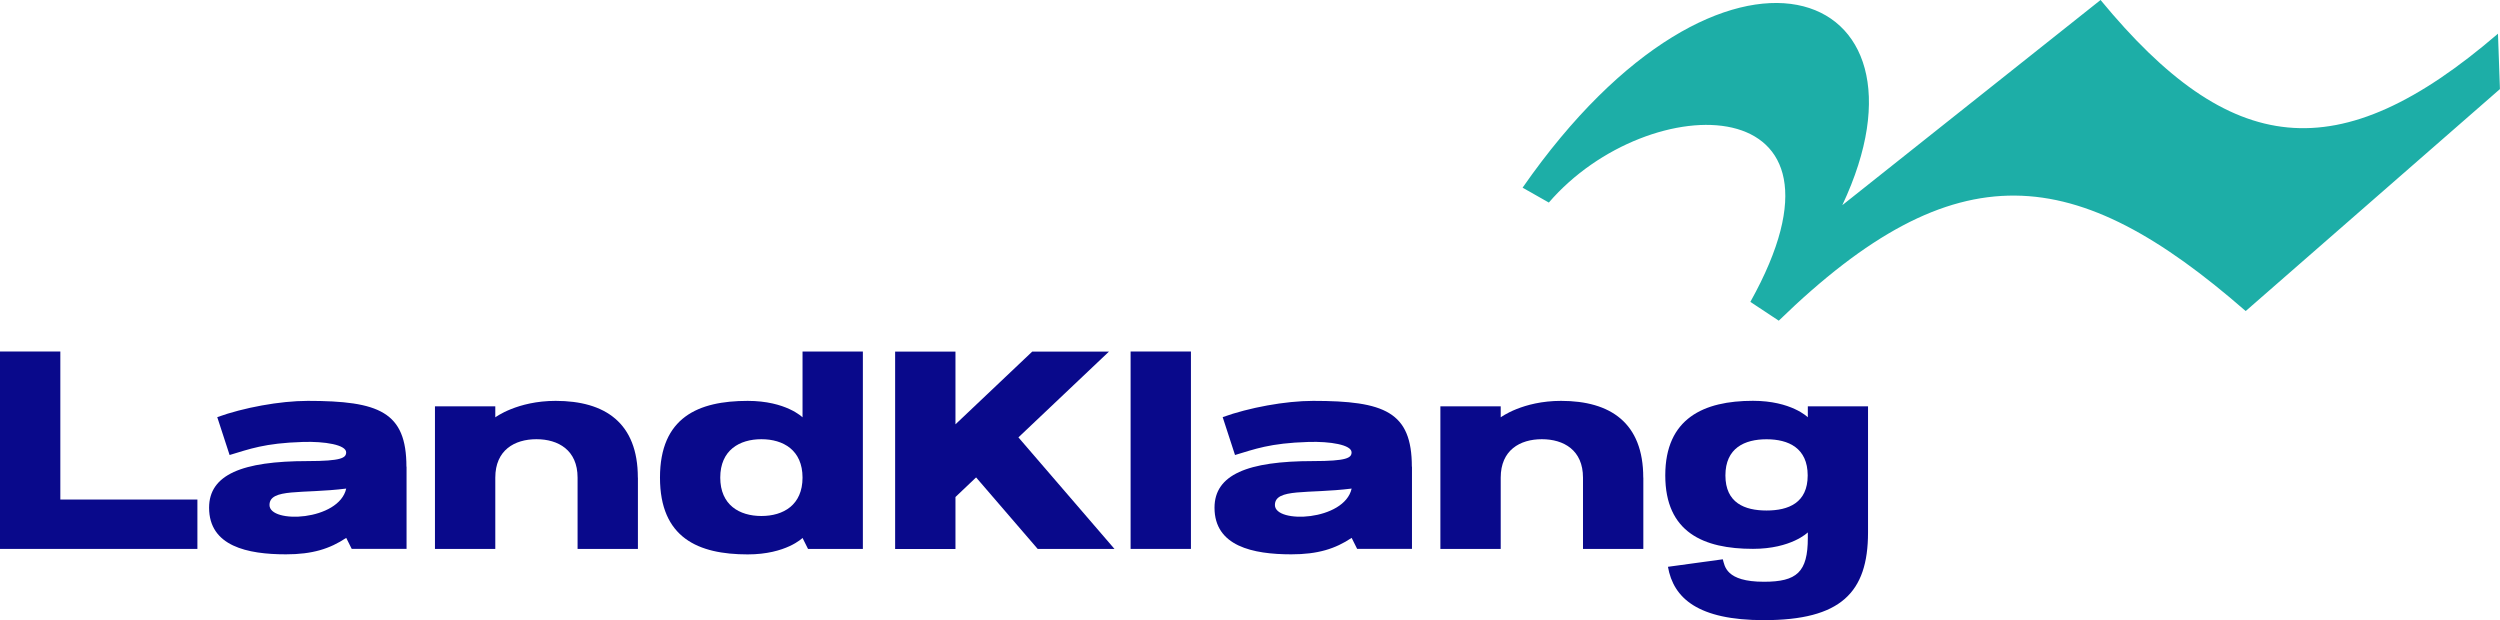 <?xml version="1.0" encoding="UTF-8"?><svg id="Ebene_2" xmlns="http://www.w3.org/2000/svg" viewBox="0 0 382.85 94.97"><defs><style>.cls-1{fill:#09098b;}.cls-2{fill:#05a59e;opacity:.9;}</style></defs><g id="Ebene_1-2"><g><g><path class="cls-1" d="M30.23,76.5v7.56H0v-30.23H9.24v22.67H30.23Z"/><path class="cls-1" d="M62.26,71.46v12.59h-8.4l-.84-1.68c-2.52,1.68-5.18,2.52-9.24,2.52-5.88,0-11.76-1.24-11.76-7.14,0-5.05,5.04-7.14,15.11-7.14,5.18,0,5.88-.5,5.88-1.34,0-1.15-3.28-1.7-6.63-1.59-5.92,.18-8.21,1.11-11.22,2l-1.89-5.8c4-1.45,9.6-2.49,13.86-2.49,10.92,0,15.11,1.68,15.11,10.08Zm-9.24,3.36c-6.72,.84-11.75-.08-11.75,2.52,0,2.9,10.65,2.43,11.75-2.52Z"/><path class="cls-1" d="M97.69,73.14v10.92h-9.24v-10.92c0-4.2-2.94-5.88-6.3-5.88s-6.3,1.68-6.3,5.88v10.92h-9.24v-21.83h9.24v1.68s3.36-2.52,9.24-2.52c7.56,0,12.59,3.36,12.59,11.75Z"/><path class="cls-1" d="M132.14,53.83v30.23h-8.4l-.84-1.68s-2.52,2.52-8.4,2.52c-7.56,0-13.43-2.52-13.43-11.76s5.88-11.75,13.43-11.75c5.88,0,8.4,2.52,8.4,2.52v-10.08h9.24Zm-9.24,19.31c0-4.2-2.94-5.88-6.3-5.88s-6.3,1.68-6.3,5.88,2.94,5.88,6.3,5.88,6.3-1.68,6.3-5.88Z"/><path class="cls-1" d="M170.67,84.06h-11.76l-9.43-10.95-3.16,3v7.96h-9.24v-30.23h9.24v11.14l11.76-11.14h11.75l-13.87,13.14,14.71,17.08Z"/><path class="cls-1" d="M173.14,84.06v-30.23h9.24v30.23h-9.24Z"/><path class="cls-1" d="M216.23,71.46v12.59h-8.4l-.84-1.68c-2.52,1.68-5.18,2.52-9.24,2.52-5.88,0-11.76-1.24-11.76-7.14,0-5.05,5.04-7.14,15.11-7.14,5.18,0,5.88-.5,5.88-1.34,0-1.15-3.28-1.7-6.63-1.59-5.92,.18-8.21,1.11-11.22,2l-1.89-5.8c4-1.45,9.6-2.49,13.86-2.49,10.92,0,15.11,1.68,15.11,10.08Zm-9.24,3.36c-6.72,.84-11.75-.08-11.75,2.52,0,2.9,10.65,2.43,11.75-2.52Z"/><path class="cls-1" d="M251.66,73.14v10.92h-9.24v-10.92c0-4.2-2.94-5.88-6.3-5.88s-6.3,1.68-6.3,5.88v10.92h-9.24v-21.83h9.24v1.68s3.36-2.52,9.24-2.52c7.56,0,12.59,3.36,12.59,11.75Z"/><path class="cls-1" d="M286.07,62.23v19.31c0,9.24-4.2,13.43-15.95,13.43-10.08,0-13.85-3.36-14.69-8.17l8.4-1.15c.3,1.01,.42,3.44,6.3,3.44,5.04,0,6.72-1.47,6.72-6.72v-.84s-2.52,2.52-8.4,2.52c-7.56,0-13.43-2.52-13.43-11.25s5.88-11.42,13.43-11.42c5.88,0,8.4,2.52,8.4,2.52v-1.68h9.24Zm-9.24,10.58c0-4.2-2.94-5.54-6.3-5.54s-6.3,1.34-6.3,5.54,2.94,5.37,6.3,5.37,6.3-1.17,6.3-5.37Z"/></g><path class="cls-2" d="M343.91,47.63l38.93-33.99-.3-8.48c-24.53,21.08-41.01,18.93-60.86-5.16l-39.55,31.42c16-33.89-18.13-47-48.96-2.68l4.02,2.28c15.29-17.76,49.33-17.89,30.86,15.21l4.35,2.88c27.19-26.41,45.47-24.18,71.5-1.48h0Z"/></g></g></svg>
